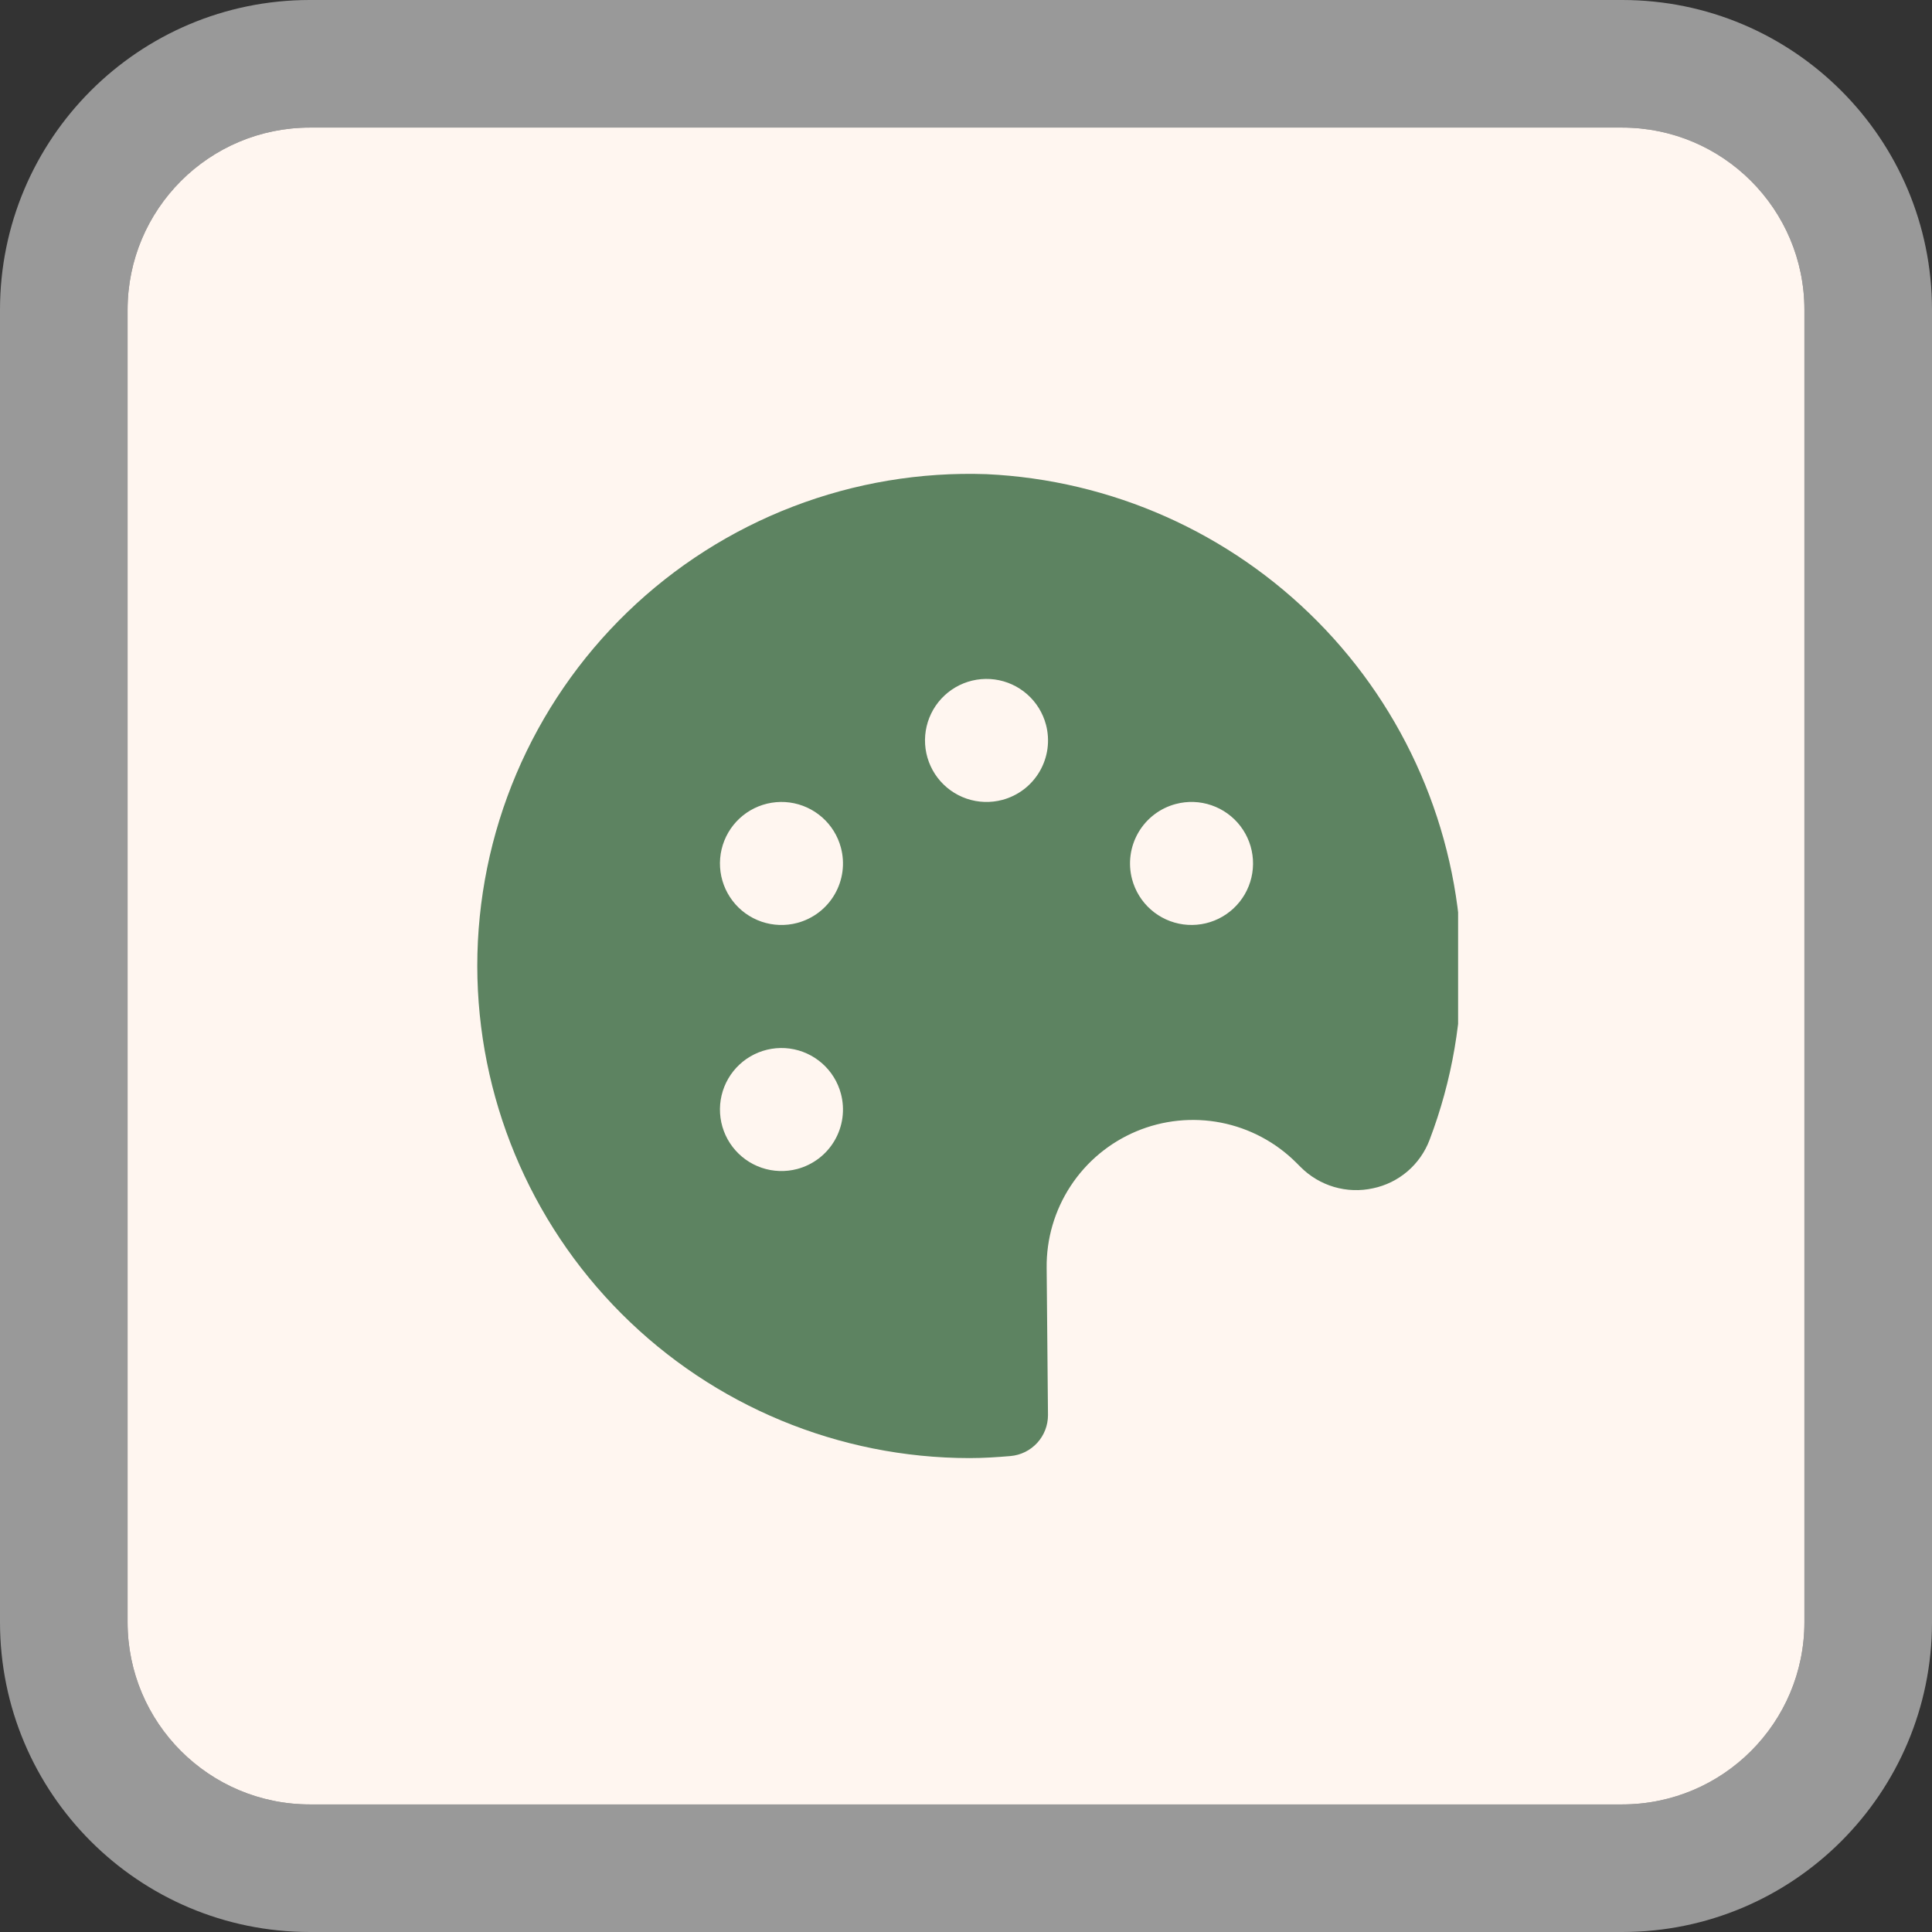 <svg xmlns="http://www.w3.org/2000/svg" width="106" height="106" viewBox="0 0 106 106" fill="none"><rect x="0" y="0" width="106" height="106" fill="#333333" stroke="none"/><path d="M7 17C7 11.477 11.477 7 17 7H89C94.523 7 99 11.477 99 17V89C99 94.523 94.523 99 89 99H17C11.477 99 7 94.523 7 89V17Z" fill="#FFF6F0"></path><path fill-rule="evenodd" clip-rule="evenodd" d="M17 0H89C98.389 0 106 7.611 106 17V89C106 98.389 98.389 106 89 106H17C7.611 106 0 98.389 0 89V17C0 7.611 7.611 0 17 0ZM17 7C11.477 7 7 11.477 7 17V89C7 94.523 11.477 99 17 99H89C94.523 99 99 94.523 99 89V17C99 11.477 94.523 7 89 7H17Z" fill="white" fill-opacity="0.5"></path><g clip-path="url(#clip0_524_460)"><path d="M71.128 63.799L71.353 64.024C71.864 64.539 72.497 64.917 73.192 65.122C73.888 65.327 74.625 65.352 75.333 65.196C76.03 65.05 76.679 64.731 77.221 64.268C77.762 63.805 78.178 63.214 78.431 62.548C79.674 59.286 80.268 55.813 80.18 52.324C79.927 45.471 77.108 38.962 72.282 34.09C67.456 29.217 60.975 26.335 54.125 26.015C50.502 25.889 46.891 26.494 43.508 27.793C40.124 29.092 37.036 31.06 34.429 33.578C31.822 36.096 29.748 39.114 28.332 42.45C26.916 45.787 26.186 49.374 26.186 52.999C26.195 60.157 29.042 67.02 34.104 72.082C39.166 77.144 46.028 79.991 53.187 79.999C53.947 79.999 54.694 79.95 55.437 79.887C56 79.839 56.525 79.581 56.907 79.164C57.289 78.747 57.499 78.202 57.498 77.637L57.425 69.564C57.407 67.968 57.865 66.404 58.74 65.07C59.615 63.736 60.868 62.693 62.339 62.074C63.809 61.456 65.431 61.289 66.996 61.596C68.562 61.904 70 62.671 71.128 63.799ZM64.508 44.112C65.154 43.94 65.835 43.964 66.467 44.181C67.098 44.397 67.651 44.795 68.056 45.325C68.462 45.856 68.7 46.495 68.742 47.161C68.784 47.827 68.628 48.491 68.293 49.068C67.958 49.645 67.459 50.11 66.86 50.404C66.261 50.698 65.588 50.807 64.926 50.719C64.265 50.63 63.644 50.348 63.143 49.906C62.642 49.465 62.284 48.886 62.112 48.24C61.998 47.812 61.97 47.365 62.029 46.926C62.088 46.486 62.233 46.063 62.455 45.68C62.678 45.296 62.974 44.96 63.326 44.691C63.678 44.422 64.08 44.225 64.508 44.112ZM43.741 64.137C43.096 64.308 42.414 64.284 41.783 64.068C41.151 63.852 40.598 63.453 40.193 62.923C39.788 62.392 39.549 61.754 39.507 61.087C39.465 60.421 39.621 59.758 39.956 59.18C40.291 58.603 40.79 58.138 41.389 57.844C41.989 57.55 42.662 57.441 43.323 57.529C43.985 57.618 44.605 57.901 45.106 58.342C45.607 58.783 45.966 59.363 46.137 60.008C46.251 60.436 46.279 60.883 46.221 61.322C46.162 61.762 46.017 62.185 45.794 62.569C45.572 62.952 45.276 63.288 44.924 63.557C44.571 63.826 44.169 64.023 43.741 64.137ZM43.741 50.637C43.096 50.808 42.414 50.784 41.783 50.568C41.151 50.352 40.598 49.953 40.193 49.423C39.788 48.892 39.549 48.254 39.507 47.587C39.465 46.921 39.621 46.258 39.956 45.68C40.291 45.103 40.79 44.638 41.389 44.344C41.989 44.05 42.662 43.941 43.323 44.029C43.985 44.118 44.605 44.401 45.106 44.842C45.607 45.283 45.966 45.863 46.137 46.508C46.251 46.936 46.279 47.383 46.221 47.822C46.162 48.262 46.017 48.685 45.794 49.069C45.572 49.452 45.276 49.788 44.924 50.057C44.571 50.326 44.169 50.523 43.741 50.637ZM54.991 43.887C54.346 44.058 53.664 44.034 53.033 43.818C52.401 43.602 51.848 43.203 51.443 42.673C51.038 42.142 50.799 41.504 50.757 40.837C50.715 40.171 50.871 39.508 51.206 38.93C51.541 38.353 52.04 37.888 52.639 37.594C53.239 37.3 53.912 37.191 54.573 37.279C55.235 37.368 55.855 37.651 56.356 38.092C56.857 38.533 57.216 39.113 57.387 39.758C57.501 40.186 57.529 40.633 57.471 41.072C57.412 41.512 57.267 41.935 57.044 42.319C56.822 42.702 56.526 43.038 56.174 43.307C55.821 43.576 55.419 43.773 54.991 43.887Z" fill="#5D8361"></path></g><defs><clipPath id="clip0_524_460"><rect width="54" height="54" fill="white" transform="translate(26 26)"></rect></clipPath></defs></svg>